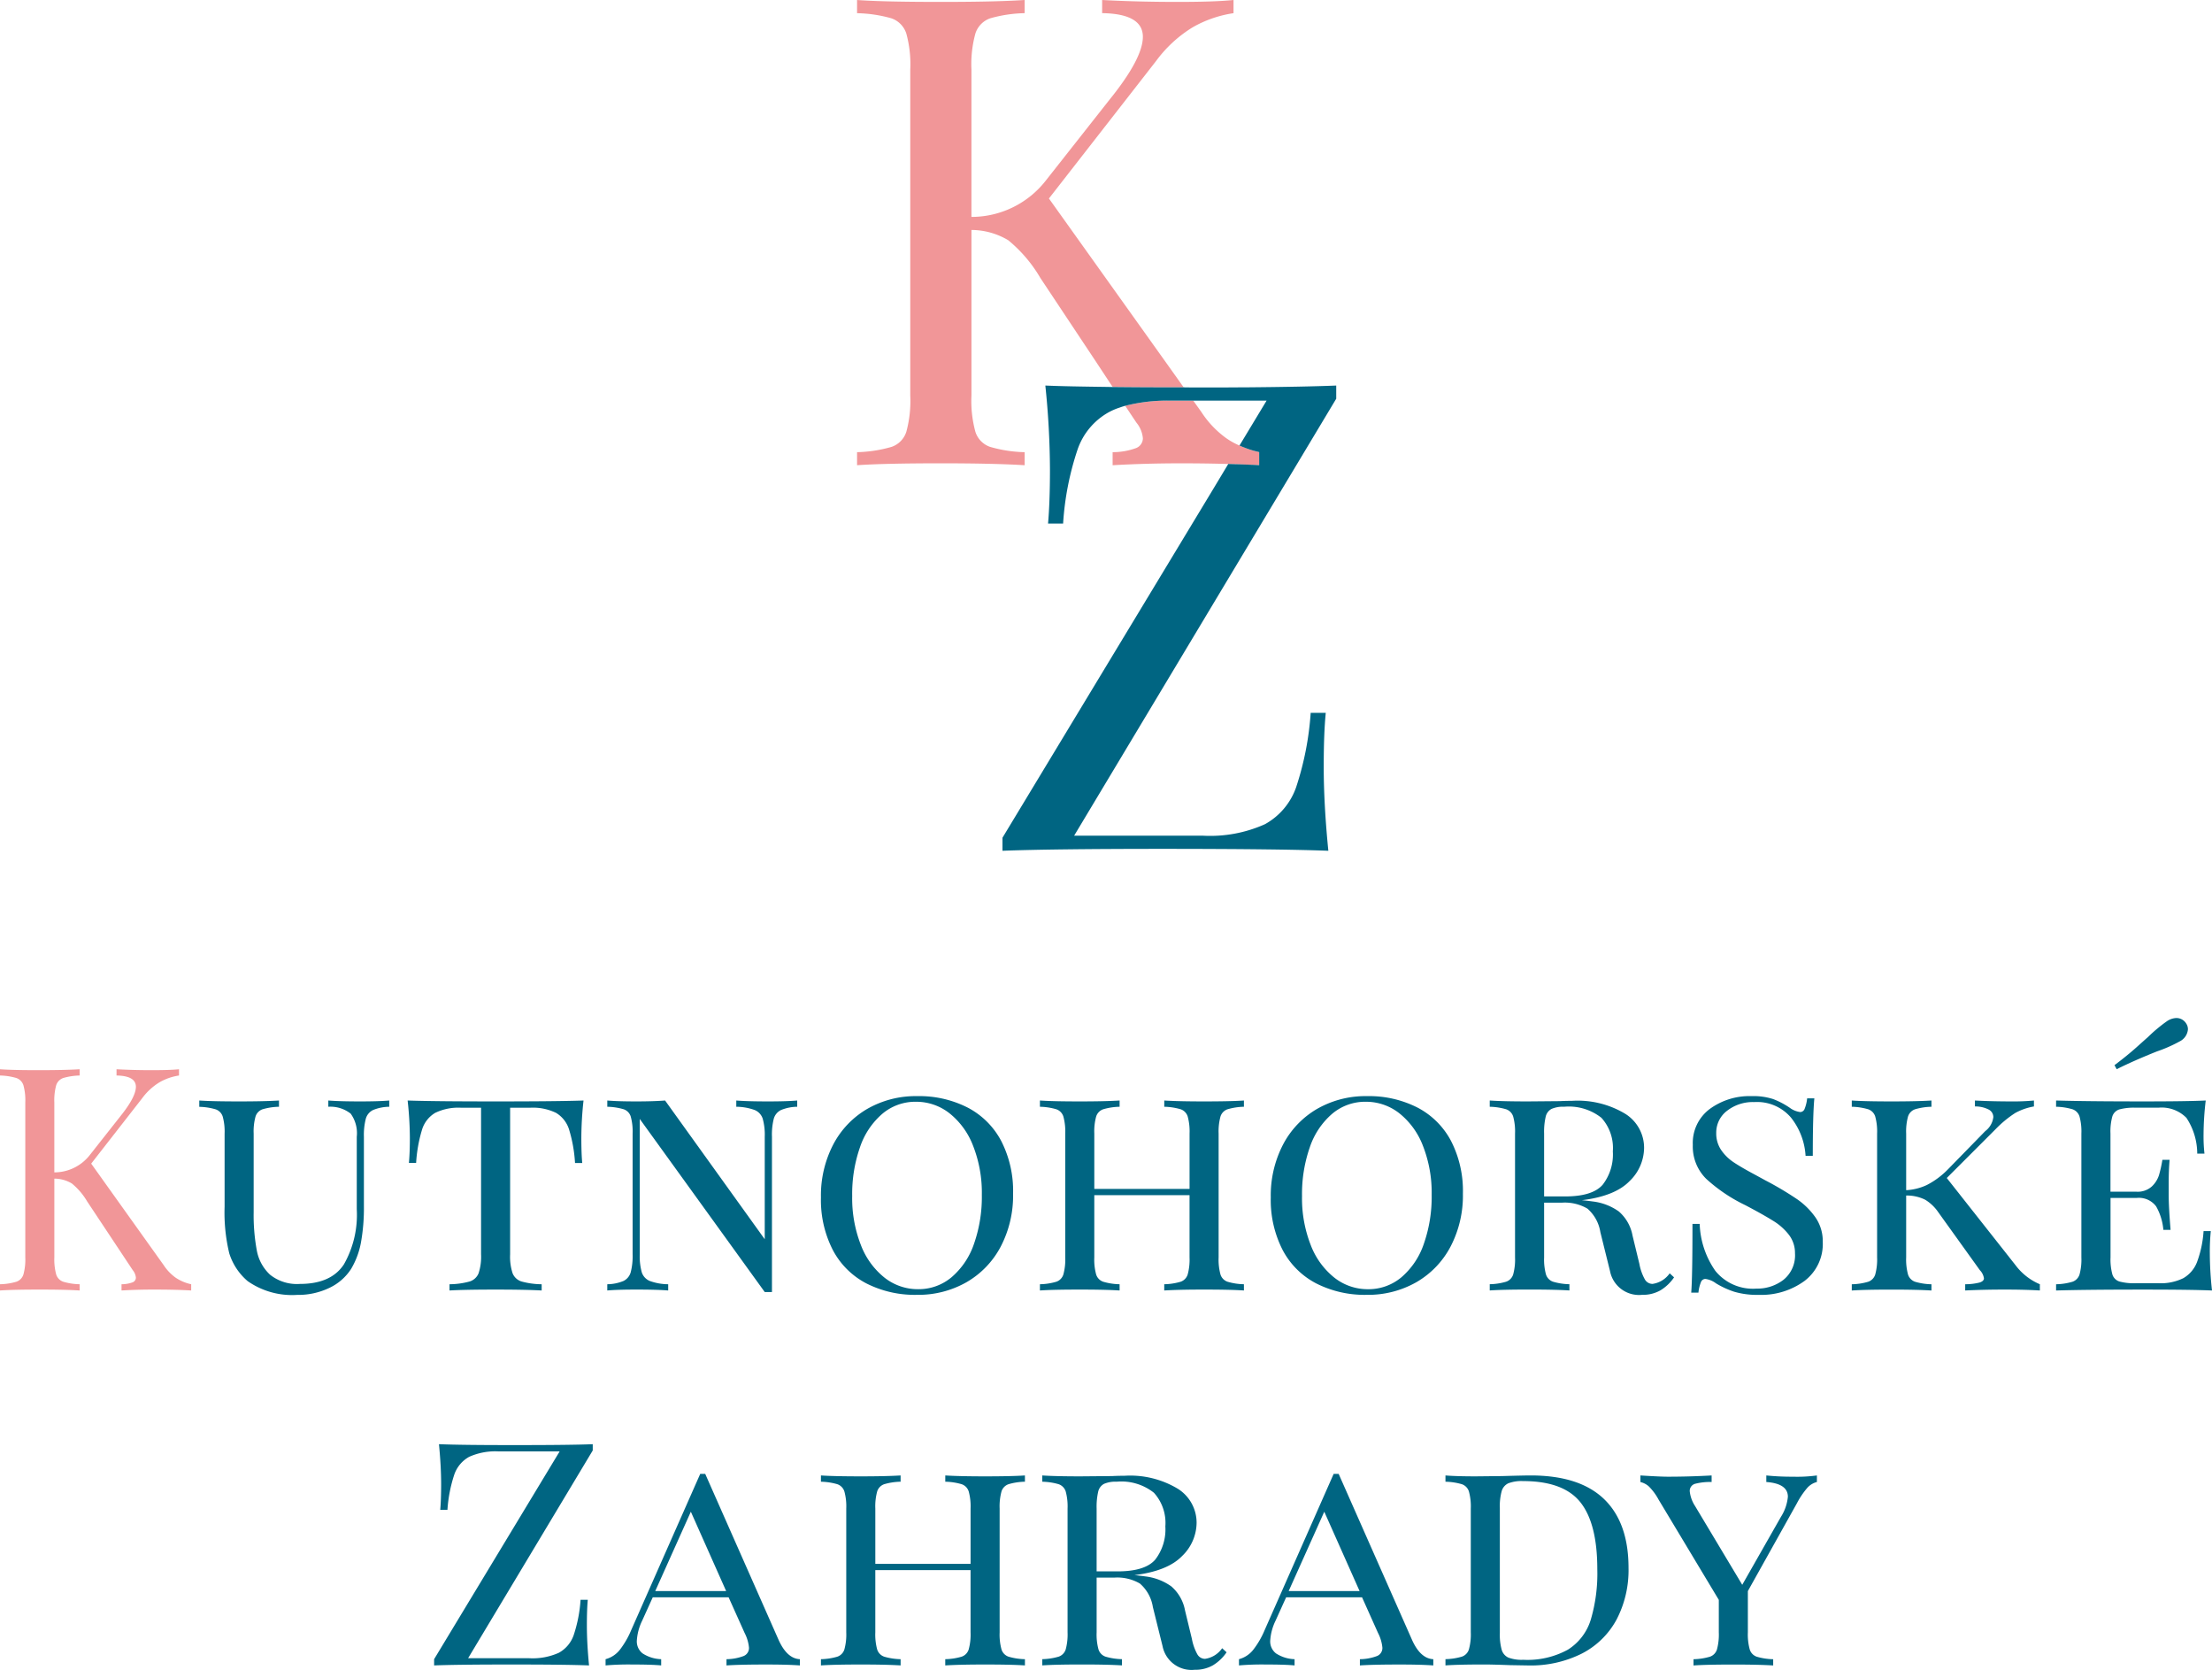<svg xmlns="http://www.w3.org/2000/svg" width="245.225" height="185.074" viewBox="0 0 245.225 185.074">
  <g id="Group_317" data-name="Group 317" transform="translate(-5386.067 -2300.534)">
    <path id="Path_733" data-name="Path 733" d="M0,0H1.46A12.957,12.957,0,0,0,3.017,4.514,14.319,14.319,0,0,0,6.771,8.593L22,20.464,40.078,7.558l1.471-1.048,1.384-.984v.934c0,2.582-.012,4.89-.037,6.934l-.561.374-2.306,1.52-9.216,6.123a15.554,15.554,0,0,0-4.188,3.566,8.018,8.018,0,0,0-1.136,4.077H43.845a12.993,12.993,0,0,0,4.015-.437,2.594,2.594,0,0,0,1.67-1.633,14.8,14.8,0,0,0,.587-3.828h1.446c-.137,2.232-.212,5.324-.212,9.252q0,6.268.212,9.327H50.116a14.815,14.815,0,0,0-.587-3.828,2.6,2.6,0,0,0-1.67-1.633,12.991,12.991,0,0,0-4.015-.437H7.72a12.847,12.847,0,0,0-4,.437,2.641,2.641,0,0,0-1.684,1.633,14.939,14.939,0,0,0-.573,3.828H0c.15-2.044.212-5.149.212-9.327C.212,28.53.15,25.439,0,23.157H1.46a14.927,14.927,0,0,0,.573,3.828,2.637,2.637,0,0,0,1.684,1.633,12.849,12.849,0,0,0,4,.437H24.042a10.462,10.462,0,0,0-4.091-8.293l-8.877-6.995q-4.6-3.722-7-3.716c-1.7,0-2.569,1.509-2.618,4.514H0C.15,11.8.212,9,.212,6.186.212,3.516.15,1.46,0,0" transform="translate(5522.817 2300.534) rotate(90)" fill="#f19698"/>
    <path id="Path_734" data-name="Path 734" d="M5.71,0H7.157c-.024.325-.037.649-.049.986-.025.536-.051,1.1-.062,1.684-.013.248-.013.5-.025.76-.051,1.6-.074,3.354-.074,5.313,0,2.618.074,5.124.211,7.505H5.71a7.474,7.474,0,0,0-.437-2.555,1.175,1.175,0,0,0-1.1-.8,3.173,3.173,0,0,0-1.746.723L.573,14.853A18.906,18.906,0,0,1,0,9.789V7.308l1.259-.9A10.83,10.83,0,0,0,4.14,3.68a7.951,7.951,0,0,0,.836-1.5c.086-.2.174-.4.249-.612A9.664,9.664,0,0,0,5.673.113C5.685.076,5.7.039,5.71,0" transform="translate(5525.661 2344.94) rotate(90)" fill="#f19698"/>
    <path id="Path_735" data-name="Path 735" d="M1.46,0,49.892,29.056V14.778a14.811,14.811,0,0,0-1.271-6.872A7.478,7.478,0,0,0,44.505,4.44a33.284,33.284,0,0,0-8.23-1.608V1.16c1.51.15,3.492.226,5.973.226q4.154,0,9.316-.512-.207,5.388-.212,18.133,0,12.457.212,17.993H50.118L11.573,13.7,8.78,12.021l-.088-.049c.012-.261.012-.512.025-.76.012-.587.037-1.148.062-1.684.012-.337.025-.661.049-.986H7.382c-.012.039-.025.076-.037.113A9.477,9.477,0,0,1,6.9,10.113c-.076.212-.163.413-.249.612L1.672,7.72V18.331a18.906,18.906,0,0,0,.573,5.063c.062.236.138.448.212.661a7.023,7.023,0,0,0,.5,1.16,7.513,7.513,0,0,0,4.114,3.453,31.919,31.919,0,0,0,8.23,1.61v1.67c-1.559-.137-3.553-.212-5.973-.212A92.7,92.7,0,0,0,0,32.248c.076-1.7.113-3.917.15-6.673,0-.261.014-.523.014-.8C.187,22.734.2,20.426.2,17.844v-.934c.012-.512.012-1.023.012-1.559V14.1c0-1.2,0-2.345-.012-3.454V10.1Q.145,3.518,0,0H1.46" transform="translate(5534.203 2343.266) rotate(90)" fill="#006582"/>
    <path id="Path_736" data-name="Path 736" d="M23.083,1.748A4.949,4.949,0,0,0,23.828,0h.691q-.1,1.661-.1,4.156,0,1.868.1,3.567h-.691a3.533,3.533,0,0,0-.207-1.214A.558.558,0,0,0,23.1,6.13a1.522,1.522,0,0,0-.831.346L14.65,11.532a7.413,7.413,0,0,0-1.992,1.7,3.822,3.822,0,0,0-.536,1.938H20.85a6.272,6.272,0,0,0,1.9-.207,1.241,1.241,0,0,0,.8-.779,6.882,6.882,0,0,0,.278-1.819h.691q-.1,1.593-.1,4.4,0,2.978.1,4.433h-.691a6.87,6.87,0,0,0-.278-1.819,1.241,1.241,0,0,0-.8-.779,6.2,6.2,0,0,0-1.9-.209H3.671a6.211,6.211,0,0,0-1.9.209,1.245,1.245,0,0,0-.8.779A6.94,6.94,0,0,0,.693,21.2H0q.106-1.456.1-4.433,0-2.771-.1-4.4H.693a6.952,6.952,0,0,0,.278,1.819,1.245,1.245,0,0,0,.8.779,6.28,6.28,0,0,0,1.9.207h7.758a4.985,4.985,0,0,0-1.94-3.947L5.265,7.895Q3.084,6.13,1.94,6.13.729,6.13.693,8.276H0Q.106,6.3.1,4.293C.1,3.024.071,2.045,0,1.35H.693A6.194,6.194,0,0,0,1.438,3.5a6.722,6.722,0,0,0,1.783,1.94l7.238,5.645L21.714,3.047a5.262,5.262,0,0,0,1.369-1.3" transform="translate(5407.262 2419.046) rotate(90)" fill="#f19698"/>
    <path id="Path_737" data-name="Path 737" d="M.693,0a4.87,4.87,0,0,0,.364,1.8,1.53,1.53,0,0,0,.969.8,7.207,7.207,0,0,0,1.992.209H11.67a21.713,21.713,0,0,1,4.07.327,8.862,8.862,0,0,1,2.926,1.092,5.789,5.789,0,0,1,2.1,2.407,7.984,7.984,0,0,1,.779,3.585,8.58,8.58,0,0,1-1.524,5.471,6.635,6.635,0,0,1-3.081,2.043,19.23,19.23,0,0,1-5.161.519h-8.1a6.2,6.2,0,0,0-1.9.209,1.241,1.241,0,0,0-.8.779,6.877,6.877,0,0,0-.278,1.817H0Q.1,19.6.1,16.624q0-2.771-.1-4.4H.693a6.88,6.88,0,0,0,.278,1.819,1.241,1.241,0,0,0,.8.779,6.26,6.26,0,0,0,1.9.209h8.694a21.564,21.564,0,0,0,4.242-.347,4.856,4.856,0,0,0,2.7-1.471A4.771,4.771,0,0,0,20.329,9.9q0-3.461-2.181-4.881A11.117,11.117,0,0,0,12.053,3.6H4.018a3.692,3.692,0,0,0-2.564.676A3.641,3.641,0,0,0,.693,6.754H0Q.1,5.5.1,3.221.1,1.143,0,0H.693" transform="translate(5429.219 2422.51) rotate(90)" fill="#006582"/>
    <path id="Path_738" data-name="Path 738" d="M4.087.243q1.8,0,2.838-.1v.8a15.792,15.792,0,0,0-3.7.657A3.281,3.281,0,0,0,1.369,3.047,5.889,5.889,0,0,0,.8,5.921V8.138H17.039a5.85,5.85,0,0,0,2.114-.276,1.565,1.565,0,0,0,.9-.971,8.654,8.654,0,0,0,.312-2.25h.691q-.1,1.8-.1,5.09,0,3.466.1,5.126h-.691a8.667,8.667,0,0,0-.312-2.25,1.569,1.569,0,0,0-.9-.971,5.889,5.889,0,0,0-2.114-.276H.8v2.216a5.885,5.885,0,0,0,.571,2.874A3.274,3.274,0,0,0,3.221,17.9a15.864,15.864,0,0,0,3.7.659v.8q-1.107-.106-2.838-.106A39.167,39.167,0,0,0,0,19.5Q.1,16.623.1,9.73.1,2.874,0,0A39.144,39.144,0,0,0,4.087.243" transform="translate(5450.758 2422.51) rotate(90)" fill="#006582"/>
    <path id="Path_739" data-name="Path 739" d="M.693,0a4.851,4.851,0,0,0,.364,1.8,1.527,1.527,0,0,0,.969.8A7.156,7.156,0,0,0,4.018,2.8H21.229v.8L2.043,17.455h15a6.593,6.593,0,0,0,2.009-.226A1.564,1.564,0,0,0,20,16.346a6.046,6.046,0,0,0,.364-2.043h.691q-.1,1.246-.1,3.533,0,2.078.1,3.221h-.691a4.837,4.837,0,0,0-.364-1.8,1.534,1.534,0,0,0-.969-.8,7.141,7.141,0,0,0-1.992-.209H3.671a6.206,6.206,0,0,0-1.9.209,1.241,1.241,0,0,0-.8.779,6.868,6.868,0,0,0-.278,1.819H0q.1-1.143.1-3.221,0-1.871-.1-3.186L15.377,3.6H4.018a6.641,6.641,0,0,0-2.009.226,1.56,1.56,0,0,0-.952.883A6.087,6.087,0,0,0,.693,6.754H0Q.1,5.507.1,3.221.1,1.143,0,0H.693" transform="translate(5474.447 2422.51) rotate(90)" fill="#006582"/>
    <path id="Path_740" data-name="Path 740" d="M1.266,5.04a8.8,8.8,0,0,1,3.7-3.723A12.128,12.128,0,0,1,10.806,0a12.213,12.213,0,0,1,5.871,1.369,9.835,9.835,0,0,1,3.947,3.792,10.791,10.791,0,0,1,1.4,5.506,11.857,11.857,0,0,1-1.264,5.592,8.779,8.779,0,0,1-3.7,3.722A12.128,12.128,0,0,1,11.222,21.3a12.213,12.213,0,0,1-5.871-1.369A9.836,9.836,0,0,1,1.4,16.139,10.792,10.792,0,0,1,0,10.632,11.858,11.858,0,0,1,1.266,5.04m.693,9.454a8.42,8.42,0,0,0,3.7,2.476,15.724,15.724,0,0,0,5.421.866,14.215,14.215,0,0,0,5.437-.969,8.461,8.461,0,0,0,3.617-2.633,5.96,5.96,0,0,0,1.264-3.7,5.668,5.668,0,0,0-1.332-3.723A8.426,8.426,0,0,0,16.364,4.33a15.725,15.725,0,0,0-5.421-.866,14.215,14.215,0,0,0-5.437.969A8.463,8.463,0,0,0,1.888,7.066a5.97,5.97,0,0,0-1.264,3.7A5.662,5.662,0,0,0,1.959,14.494Z" transform="translate(5498.378 2422.024) rotate(90)" fill="#006582"/>
    <path id="Path_741" data-name="Path 741" d="M.693,0A6.864,6.864,0,0,0,.971,1.817a1.243,1.243,0,0,0,.8.78,6.27,6.27,0,0,0,1.9.207H17.386a6.27,6.27,0,0,0,1.9-.207,1.244,1.244,0,0,0,.8-.78A6.865,6.865,0,0,0,20.364,0h.691q-.1,1.454-.1,4.433,0,2.771.1,4.4h-.691a6.881,6.881,0,0,0-.278-1.819,1.241,1.241,0,0,0-.8-.779,6.272,6.272,0,0,0-1.9-.207H10.494V16.587h6.892a6.218,6.218,0,0,0,1.9-.207,1.241,1.241,0,0,0,.8-.779,6.881,6.881,0,0,0,.278-1.819h.691q-.1,1.593-.1,4.4,0,2.978.1,4.433h-.691a6.869,6.869,0,0,0-.278-1.819,1.241,1.241,0,0,0-.8-.779,6.259,6.259,0,0,0-1.9-.209H3.671a6.259,6.259,0,0,0-1.9.209,1.241,1.241,0,0,0-.8.779,6.868,6.868,0,0,0-.278,1.819H0q.1-1.454.1-4.433,0-2.771-.1-4.4H.693A6.88,6.88,0,0,0,.971,15.6a1.241,1.241,0,0,0,.8.779,6.218,6.218,0,0,0,1.9.207H9.8V6.026H3.671a6.272,6.272,0,0,0-1.9.207,1.241,1.241,0,0,0-.8.779A6.88,6.88,0,0,0,.693,8.83H0q.1-1.593.1-4.4Q.1,1.455,0,0H.693" transform="translate(5523.969 2422.51) rotate(90)" fill="#006582"/>
    <path id="Path_742" data-name="Path 742" d="M1.266,5.04a8.8,8.8,0,0,1,3.7-3.723A12.128,12.128,0,0,1,10.806,0a12.214,12.214,0,0,1,5.871,1.369,9.843,9.843,0,0,1,3.947,3.791,10.8,10.8,0,0,1,1.4,5.508,11.856,11.856,0,0,1-1.264,5.592,8.779,8.779,0,0,1-3.7,3.722A12.128,12.128,0,0,1,11.222,21.3a12.213,12.213,0,0,1-5.871-1.369A9.836,9.836,0,0,1,1.4,16.139,10.792,10.792,0,0,1,0,10.632,11.857,11.857,0,0,1,1.266,5.04m.693,9.454a8.42,8.42,0,0,0,3.7,2.476,15.725,15.725,0,0,0,5.421.866,14.215,14.215,0,0,0,5.437-.969,8.461,8.461,0,0,0,3.617-2.633A5.965,5.965,0,0,0,21.4,10.528a5.667,5.667,0,0,0-1.332-3.722A8.426,8.426,0,0,0,16.364,4.33a15.726,15.726,0,0,0-5.421-.866,14.216,14.216,0,0,0-5.437.969A8.464,8.464,0,0,0,1.888,7.066a5.97,5.97,0,0,0-1.264,3.7A5.662,5.662,0,0,0,1.959,14.494Z" transform="translate(5548.247 2422.024) rotate(90)" fill="#006582"/>
    <path id="Path_743" data-name="Path 743" d="M19.6,0a4.9,4.9,0,0,1,1.436,1.505,3.906,3.906,0,0,1,.5,2.026A3.274,3.274,0,0,1,18.91,7.1L14.581,8.173a4.323,4.323,0,0,0-2.6,1.436,4.979,4.979,0,0,0-.659,2.823v1.974h6.061a6.271,6.271,0,0,0,1.9-.207,1.247,1.247,0,0,0,.8-.78,6.867,6.867,0,0,0,.278-1.817h.691q-.1,1.593-.1,4.4,0,2.978.1,4.433h-.691a6.881,6.881,0,0,0-.278-1.819,1.245,1.245,0,0,0-.8-.779,6.271,6.271,0,0,0-1.9-.207H3.671a6.271,6.271,0,0,0-1.9.207,1.245,1.245,0,0,0-.8.779,6.88,6.88,0,0,0-.278,1.819H0q.1-1.454.1-4.225L.069,12.673q-.033-.587-.034-1.35A10.219,10.219,0,0,1,1.49,5.385,4.435,4.435,0,0,1,5.264,3.324,5.164,5.164,0,0,1,8.935,4.935q1.664,1.61,2.114,5.281.068-.693.138-1.178a6.229,6.229,0,0,1,1.107-2.909,4.626,4.626,0,0,1,2.668-1.522l3.15-.763a5.6,5.6,0,0,0,1.714-.605.981.981,0,0,0,.5-.848A2.8,2.8,0,0,0,19.152.484L19.6,0M.935,13.592a1.3,1.3,0,0,0,.866.641,7.446,7.446,0,0,0,1.869.174h6.961V12.085q0-3.047-1.3-4.173a5.468,5.468,0,0,0-3.69-1.124A4.985,4.985,0,0,0,1.921,8.05a5.812,5.812,0,0,0-1.229,4.14A3.148,3.148,0,0,0,.935,13.592Z" transform="translate(5571.656 2422.51) rotate(90)" fill="#006582"/>
    <path id="Path_744" data-name="Path 744" d="M.33,5.49a8.845,8.845,0,0,1,.952-1.819,2.5,2.5,0,0,0,.485-1.178A.537.537,0,0,0,1.4,2.007,4.163,4.163,0,0,0,.243,1.731v-.8q1.8.174,6.373.174v.8A7.53,7.53,0,0,0,2.39,3.514,4.934,4.934,0,0,0,.659,7.583a4.654,4.654,0,0,0,.969,3.031,3.033,3.033,0,0,0,2.459,1.195,3.271,3.271,0,0,0,1.871-.536A5.049,5.049,0,0,0,7.325,9.887q.571-.849,1.4-2.407l.624-1.143a35.705,35.705,0,0,1,2.043-3.445A8.116,8.116,0,0,1,13.455.8,4.627,4.627,0,0,1,16.139,0a5.145,5.145,0,0,1,4.347,2.026A8.13,8.13,0,0,1,22.026,7.1a8.96,8.96,0,0,1-.346,2.719,9.7,9.7,0,0,1-.935,2.026,2.493,2.493,0,0,0-.484,1.176.533.533,0,0,0,.362.485,4.1,4.1,0,0,0,1.16.276v.8q-1.7-.139-7.618-.138v-.8a9.653,9.653,0,0,0,5.195-1.731A5.357,5.357,0,0,0,21.333,7.34a4.731,4.731,0,0,0-.986-3,3.488,3.488,0,0,0-2.926-1.262,3.3,3.3,0,0,0-2.028.657,6.39,6.39,0,0,0-1.574,1.766q-.693,1.107-1.731,3.081a17.876,17.876,0,0,1-2.911,4.328A5.034,5.034,0,0,1,5.4,14.406a4.7,4.7,0,0,1-3.983-1.888A7.46,7.46,0,0,1,0,7.9,7.094,7.094,0,0,1,.33,5.49" transform="translate(5588.14 2422.024) rotate(90)" fill="#006582"/>
    <path id="Path_745" data-name="Path 745" d="M20.364,0h.691q-.1,1.661-.1,3.878,0,2.356.1,4.4h-.691a6.5,6.5,0,0,0-.19-1.593c-.1-.322-.261-.485-.469-.485a1.626,1.626,0,0,0-.9.452l-6.407,4.6A4.74,4.74,0,0,0,11,12.71a4.551,4.551,0,0,0-.469,2.112h6.858a6.272,6.272,0,0,0,1.9-.207,1.247,1.247,0,0,0,.8-.78,6.879,6.879,0,0,0,.278-1.817h.691q-.1,1.593-.1,4.4,0,2.978.1,4.433h-.691a6.882,6.882,0,0,0-.278-1.819,1.241,1.241,0,0,0-.8-.779,6.26,6.26,0,0,0-1.9-.209H3.671a6.26,6.26,0,0,0-1.9.209,1.241,1.241,0,0,0-.8.779,6.881,6.881,0,0,0-.278,1.819H0q.1-1.454.1-4.433,0-2.771-.1-4.4H.693a6.878,6.878,0,0,0,.278,1.817,1.247,1.247,0,0,0,.8.78,6.272,6.272,0,0,0,1.9.207H9.939a6.156,6.156,0,0,0-.571-2.285,8.986,8.986,0,0,0-1.75-2.356L3.395,6.059a2.272,2.272,0,0,0-1.559-.9A.94.94,0,0,0,1,5.678,3.222,3.222,0,0,0,.659,7.2H0Q.1,5.334.1,3.116A23.875,23.875,0,0,0,0,.657H.659a6.635,6.635,0,0,0,.726,2.078A12.265,12.265,0,0,0,3.152,4.883L8.589,10.32,18.251,2.7A6.571,6.571,0,0,0,20.364,0" transform="translate(5612.209 2422.51) rotate(90)" fill="#006582"/>
    <path id="Path_746" data-name="Path 746" d="M30.2,0q-.1,2.253-.1,7.585,0,6.407.1,9.7h-.691a6.866,6.866,0,0,0-.278-1.817,1.244,1.244,0,0,0-.8-.78,6.272,6.272,0,0,0-1.9-.207H12.813a6.272,6.272,0,0,0-1.9.207,1.243,1.243,0,0,0-.8.78,6.865,6.865,0,0,0-.278,1.817H9.142q.1-3.289.1-9.7,0-4.847-.1-6.89a32.912,32.912,0,0,0,3.74.241,17.5,17.5,0,0,0,2.147-.1v.8a7.244,7.244,0,0,0-3.966,1.2,3.858,3.858,0,0,0-1.124,3.1V8.451a6.294,6.294,0,0,0,.19,1.819,1.194,1.194,0,0,0,.779.779,6.272,6.272,0,0,0,1.9.207h6.442V8.382a2.341,2.341,0,0,0-.571-1.7,2.961,2.961,0,0,0-1.247-.8,13.758,13.758,0,0,0-1.714-.381v-.8q1.178.1,2.564.1H19.6q1.353,0,3.88-.209v.8a6.38,6.38,0,0,0-2.6.8,2.379,2.379,0,0,0-.935,2.183v2.874h6.58a6.272,6.272,0,0,0,1.9-.207,1.194,1.194,0,0,0,.779-.779,6.236,6.236,0,0,0,.19-1.819V5.923a5.67,5.67,0,0,0-.555-2.736,3.5,3.5,0,0,0-1.783-1.524A12.067,12.067,0,0,0,23.619.935v-.8a23.116,23.116,0,0,0,2.493.106A38.671,38.671,0,0,0,30.2,0M0,3.949A1.266,1.266,0,0,1,.588,2.875a1.158,1.158,0,0,1,.659-.207A1.643,1.643,0,0,1,2.6,3.6,15.5,15.5,0,0,1,3.7,6.1q1.039,2.6,1.974,4.467l-.448.243Q4.156,9.387,3.238,8.363T2.112,7.1A17.1,17.1,0,0,1,.347,4.987,1.979,1.979,0,0,1,0,3.949Z" transform="translate(5631.292 2413.367) rotate(90)" fill="#006582"/>
    <path id="Path_747" data-name="Path 747" d="M.694,0,23.722,13.818V7.03a7.055,7.055,0,0,0-.605-3.273A3.569,3.569,0,0,0,21.16,2.112a15.549,15.549,0,0,0-3.912-.762v-.8q1.072.1,2.838.1,1.975,0,4.433-.241-.1,2.561-.1,8.621,0,5.924.1,8.555h-.691L.8,3.669v6.754A7.072,7.072,0,0,0,1.4,13.7a3.573,3.573,0,0,0,1.957,1.645,15.6,15.6,0,0,0,3.914.762v.8q-1.107-.1-2.84-.1-1.975,0-4.433.241.106-2.561.1-8.621Q.1,2.527,0,0H.694" transform="translate(5451.779 2460.603) rotate(90)" fill="#006582"/>
    <path id="Path_748" data-name="Path 748" d="M20.538,0h.691c-.069.924-.1,2.161-.1,3.7q0,2.981.1,4.435h-.691a5.542,5.542,0,0,0-.347-1.888.955.955,0,0,0-.935-.605,4.433,4.433,0,0,0-1.628.484L13.679,7.9V16.31l2.6,1.178a5.86,5.86,0,0,0,2.216.588,1.68,1.68,0,0,0,1.4-.639,4.013,4.013,0,0,0,.642-2.061h.691q-.1,1.039-.1,3.152a30.1,30.1,0,0,0,.1,3.012h-.691a2.978,2.978,0,0,0-1.057-1.593A9.619,9.619,0,0,0,17.317,18.7L0,11.048v-.555l18.321-8.1Q20.468,1.455,20.538,0M12.987,8.173,4.192,12.087l8.795,3.947Z" transform="translate(5474.742 2463.894) rotate(90)" fill="#006582"/>
    <path id="Path_749" data-name="Path 749" d="M.693,0A6.952,6.952,0,0,0,.969,1.817a1.246,1.246,0,0,0,.8.78,6.319,6.319,0,0,0,1.9.207H17.386a6.313,6.313,0,0,0,1.9-.207,1.242,1.242,0,0,0,.8-.78A6.936,6.936,0,0,0,20.364,0h.691q-.1,1.454-.1,4.433,0,2.768.1,4.4h-.691a6.951,6.951,0,0,0-.278-1.819,1.24,1.24,0,0,0-.8-.779,6.257,6.257,0,0,0-1.9-.207H10.492V16.587h6.894a6.259,6.259,0,0,0,1.9-.207,1.24,1.24,0,0,0,.8-.779,6.952,6.952,0,0,0,.278-1.819h.691q-.1,1.593-.1,4.4,0,2.978.1,4.433h-.691a6.939,6.939,0,0,0-.278-1.819,1.24,1.24,0,0,0-.8-.779,6.193,6.193,0,0,0-1.9-.209H3.671a6.2,6.2,0,0,0-1.9.209,1.244,1.244,0,0,0-.8.779,6.955,6.955,0,0,0-.276,1.819H0q.1-1.456.1-4.433,0-2.771-.1-4.4H.693A6.968,6.968,0,0,0,.969,15.6a1.244,1.244,0,0,0,.8.779,6.265,6.265,0,0,0,1.9.207H9.8V6.026H3.671a6.263,6.263,0,0,0-1.9.207,1.244,1.244,0,0,0-.8.779A6.967,6.967,0,0,0,.693,8.83H0q.1-1.593.1-4.4Q.1,1.455,0,0H.693" transform="translate(5499.692 2464.067) rotate(90)" fill="#006582"/>
    <path id="Path_750" data-name="Path 750" d="M19.6,0a4.911,4.911,0,0,1,1.438,1.505,3.922,3.922,0,0,1,.5,2.026A3.276,3.276,0,0,1,18.908,7.1L14.579,8.173a4.321,4.321,0,0,0-2.6,1.438,4.974,4.974,0,0,0-.657,2.821v1.974h6.061a6.258,6.258,0,0,0,1.9-.207,1.24,1.24,0,0,0,.8-.779,6.952,6.952,0,0,0,.278-1.819h.691q-.1,1.593-.1,4.4,0,2.976.1,4.431h-.691a6.936,6.936,0,0,0-.278-1.817,1.246,1.246,0,0,0-.8-.78,6.26,6.26,0,0,0-1.9-.207H3.671a6.265,6.265,0,0,0-1.9.207,1.25,1.25,0,0,0-.8.78,6.952,6.952,0,0,0-.276,1.817H0q.1-1.454.1-4.224L.069,12.675q-.033-.589-.034-1.352A10.236,10.236,0,0,1,1.488,5.385,4.439,4.439,0,0,1,5.264,3.324,5.17,5.17,0,0,1,8.935,4.935q1.661,1.61,2.112,5.281c.047-.462.093-.853.14-1.177a6.193,6.193,0,0,1,1.107-2.911A4.63,4.63,0,0,1,14.96,4.607l3.152-.762a5.658,5.658,0,0,0,1.714-.607.981.981,0,0,0,.5-.848,2.788,2.788,0,0,0-1.178-1.9L19.6,0M.935,13.594a1.313,1.313,0,0,0,.866.641,7.543,7.543,0,0,0,1.869.172h6.961V12.085q0-3.047-1.3-4.173A5.472,5.472,0,0,0,5.645,6.788,4.977,4.977,0,0,0,1.921,8.052,5.8,5.8,0,0,0,.693,12.19,3.161,3.161,0,0,0,.935,13.594Z" transform="translate(5522.047 2464.067) rotate(90)" fill="#006582"/>
    <path id="Path_751" data-name="Path 751" d="M20.538,0h.691q-.1,1.388-.1,3.706,0,2.978.1,4.433h-.691a5.542,5.542,0,0,0-.347-1.888.958.958,0,0,0-.935-.605,4.443,4.443,0,0,0-1.628.485L13.679,7.9v8.416l2.6,1.178a5.89,5.89,0,0,0,2.216.588,1.681,1.681,0,0,0,1.4-.64,4.013,4.013,0,0,0,.642-2.061h.691q-.1,1.039-.1,3.152a30.052,30.052,0,0,0,.1,3.012h-.691a2.99,2.99,0,0,0-1.057-1.593A9.555,9.555,0,0,0,17.317,18.7L0,11.048v-.555l18.321-8.1Q20.468,1.457,20.538,0M12.987,8.173,4.192,12.088l8.795,3.947Z" transform="translate(5544.966 2463.894) rotate(90)" fill="#006582"/>
    <path id="Path_752" data-name="Path 752" d="M2.614,2.717Q5.231,0,10.251,0a11.836,11.836,0,0,1,5.7,1.315,9.076,9.076,0,0,1,3.774,3.828,12.637,12.637,0,0,1,1.333,6.009l-.034,2.007Q20.951,15.1,20.952,16q0,2.839.1,4.295h-.691a6.938,6.938,0,0,0-.278-1.819,1.24,1.24,0,0,0-.8-.779,6.247,6.247,0,0,0-1.9-.209H3.671a6.252,6.252,0,0,0-1.9.209,1.244,1.244,0,0,0-.8.779,6.954,6.954,0,0,0-.276,1.819H0q.1-1.213.1-3.359L.069,13.99Q0,11.636,0,10.838q0-5.4,2.614-8.121m-1.75,10.6a1.378,1.378,0,0,0,.866.743,6.272,6.272,0,0,0,1.871.207H17.453a6.272,6.272,0,0,0,1.871-.207,1.369,1.369,0,0,0,.866-.743,4.223,4.223,0,0,0,.241-1.647,9.306,9.306,0,0,0-1.124-4.95A5.989,5.989,0,0,0,16,4.19a18.066,18.066,0,0,0-5.611-.728q-5.056,0-7.411,1.871T.624,11.7A4.134,4.134,0,0,0,.865,13.315Z" transform="translate(5566.608 2464.067) rotate(90)" fill="#006582"/>
    <path id="Path_753" data-name="Path 753" d="M0,0H.726a2.134,2.134,0,0,0,.659,1.074,9.1,9.1,0,0,0,1.7,1.143l9.732,5.437h4.573a6.248,6.248,0,0,0,1.9-.209,1.236,1.236,0,0,0,.8-.779,6.939,6.939,0,0,0,.278-1.819h.691q-.1,1.6-.1,4.4,0,2.978.1,4.433h-.691a6.951,6.951,0,0,0-.278-1.819,1.24,1.24,0,0,0-.8-.779,6.258,6.258,0,0,0-1.9-.207h-3.6L2.666,17.558A6.188,6.188,0,0,0,1.2,18.648a2.137,2.137,0,0,0-.469.917H0Q.139,17.35.138,16.52q0-2.392-.138-4.849H.726a6.54,6.54,0,0,0,.19,1.8.812.812,0,0,0,.849.624,3.683,3.683,0,0,0,1.628-.59L12.12,8.277l-7.549-4.3a5.015,5.015,0,0,0-2.216-.76Q.9,3.221.726,5.609H0A27.581,27.581,0,0,0,.138,2.666,16.411,16.411,0,0,0,0,0" transform="translate(5587.491 2464.067) rotate(90)" fill="#006582"/>
  </g>
</svg>
